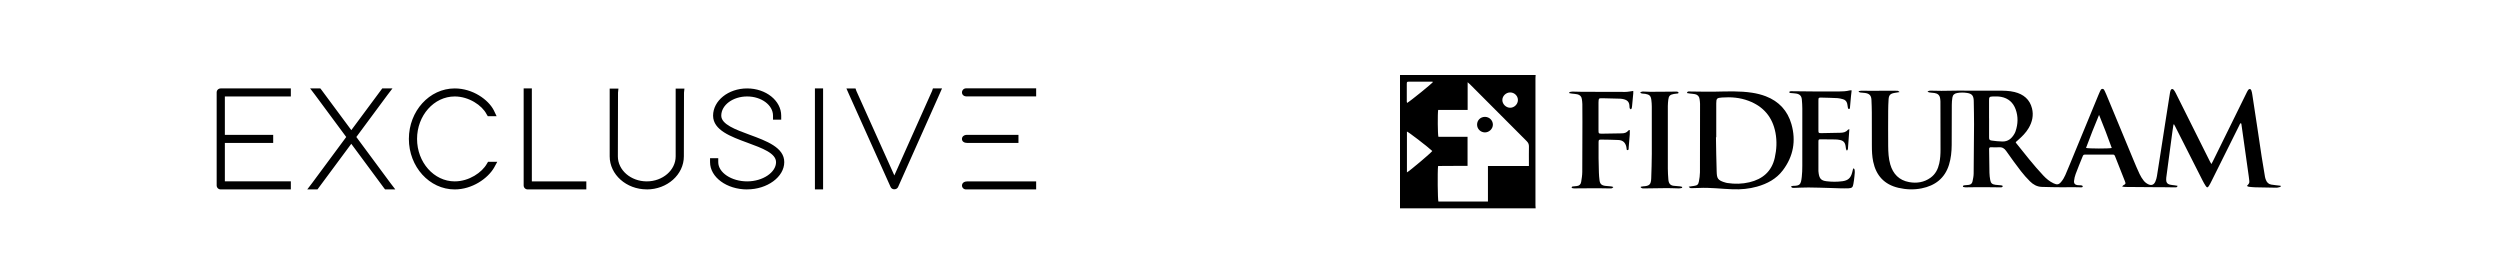 <svg width="900" height="100" viewBox="0 0 900 100" fill="none" xmlns="http://www.w3.org/2000/svg">
<path d="M373.016 68.193H347.786C346.938 68.193 346.313 67.573 346.313 66.75C346.313 66.391 346.453 66.073 346.708 65.813C347.224 65.323 348.052 65.297 348.313 65.297H373.016V68.193ZM296.313 68.193H293.37V31.833H296.313V68.193ZM268.969 68.193C261.615 68.193 255.62 63.797 255.62 58.38V56.943H258.568V58.38C258.568 62.136 263.333 65.297 268.969 65.297C274.609 65.297 279.375 62.057 279.375 58.38C279.375 55.156 274.406 53.344 269.135 51.401C263.036 49.161 256.745 46.849 256.708 41.656C256.708 36.24 262.203 31.833 268.969 31.833C275.734 31.833 281.234 36.229 281.234 41.641V43.083H278.286V41.641C278.286 37.823 274.109 34.724 268.969 34.724C263.833 34.724 259.656 37.823 259.656 41.641C259.656 44.766 264.818 46.656 269.818 48.495C275.979 50.755 282.359 53.109 282.333 58.37C282.333 63.677 276.224 68.177 268.984 68.177M232.839 68.177C225.479 68.177 219.484 62.844 219.484 56.286V31.886H222.635L222.484 33.375L222.432 56.297C222.432 61.261 227.094 65.297 232.839 65.297C238.578 65.297 243.24 61.261 243.24 56.297V31.886H246.396L246.24 33.375L246.188 56.297C246.188 62.854 240.203 68.193 232.839 68.193M211.078 68.193H189.99C189.156 68.193 188.516 67.573 188.516 66.75V31.833H191.464V65.297H211.078V68.193ZM163.698 68.193C154.599 68.193 147.193 60.042 147.193 50.011C147.193 39.984 154.599 31.833 163.698 31.833C170.203 31.833 175.802 35.88 177.766 39.698L178.776 41.823H175.599L175.135 41.052C173.536 37.938 168.807 34.724 163.698 34.724C156.224 34.724 150.141 41.578 150.141 50.011C150.141 58.448 156.224 65.297 163.698 65.297C168.896 65.297 173.536 62.047 175.255 58.984L175.703 58.24H179.021L177.854 60.386C175.573 64.271 169.984 68.193 163.682 68.193M142.313 68.193H138.63L138.182 67.615L126.458 51.771L114.286 68.193H110.609L112.38 65.875L124.641 49.318L113.401 34.136L111.646 31.833H115.323L115.776 32.411L126.474 46.849L137.609 31.833H141.286L139.516 34.146L128.281 49.318L140.552 65.891L142.313 68.193ZM104.688 68.193H79.474C78.641 68.193 78 67.573 78 66.75V33.271C78 32.448 78.641 31.833 79.474 31.833H104.703V34.724H80.948V48.557H98.349V51.453H80.948V65.287H104.703V68.177L104.688 68.193ZM321.964 68.151C321.38 68.151 320.839 67.833 320.62 67.318L305.594 33.865L304.708 31.844H307.984L308.297 32.745L321.964 63.151L335.547 32.745L335.854 31.833H339.125L338.24 33.849L323.313 67.318C323.094 67.818 322.568 68.141 321.964 68.141M348.172 51.453C347.813 51.453 347.156 51.386 346.724 50.99C346.453 50.745 346.302 50.396 346.302 50.036C346.302 49.625 346.464 49.255 346.771 48.984C347.297 48.521 348.042 48.531 348.333 48.557H366.646V51.453H348.323C348.323 51.453 348.234 51.453 348.172 51.453ZM348.068 34.724C347.698 34.724 347.172 34.661 346.771 34.302C346.464 34.031 346.302 33.656 346.313 33.234C346.339 32.411 346.953 31.807 347.786 31.807H373.016V34.698H348.359C348.286 34.698 348.182 34.714 348.068 34.714" fill="black"/>
<g clip-path="url(#clip0_2585_3827)">
<path d="M821 67.272C820.5 67.375 820 67.573 819.499 67.573C816.985 67.553 814.464 67.496 811.95 67.432C811.158 67.413 810.371 67.33 809.585 67.241C809.377 67.215 809.182 67.075 808.884 66.947C809.371 66.398 809.878 65.963 809.761 65.242C809.676 64.705 809.65 64.162 809.572 63.626C809.046 59.871 808.513 56.122 807.987 52.367C807.623 49.787 807.266 47.206 806.896 44.626C806.883 44.537 806.811 44.454 806.727 44.294C806.337 44.543 806.239 44.946 806.07 45.278C802.751 51.932 799.437 58.593 796.124 65.248C795.838 65.823 795.546 66.404 795.195 66.947C794.772 67.598 794.493 67.605 794.058 66.947C793.629 66.295 793.246 65.612 792.895 64.916C789.646 58.523 786.411 52.13 783.176 45.738C783.013 45.418 782.844 45.105 782.675 44.792C782.597 44.805 782.526 44.812 782.448 44.824C782.325 45.648 782.188 46.466 782.078 47.296C781.701 50.08 781.331 52.865 780.96 55.649C780.59 58.434 780.213 61.218 779.849 64.003C779.817 64.271 779.817 64.546 779.823 64.814C779.849 65.695 780.226 66.225 781.09 66.449C781.649 66.596 782.24 66.627 782.818 66.71C783.176 66.768 783.539 66.826 783.929 66.889C783.793 67.509 783.371 67.451 783.013 67.451C781.701 67.445 780.395 67.413 779.083 67.4C778.329 67.394 777.569 67.4 776.815 67.394C772.924 67.368 769.026 67.343 765.134 67.305C764.803 67.305 764.478 67.234 763.984 67.17C764.179 66.934 764.25 66.781 764.367 66.717C765.251 66.263 765.322 66.142 764.965 65.229C763.919 62.547 762.867 59.858 761.788 57.188C761.073 55.407 761.385 55.662 759.527 55.656C756.662 55.643 753.803 55.656 750.938 55.656C750.022 55.656 750.009 55.662 749.665 56.518C748.84 58.562 747.995 60.599 747.229 62.662C746.936 63.447 746.741 64.29 746.657 65.12C746.553 66.078 747.034 66.564 748.015 66.672C748.424 66.717 748.846 66.659 749.256 66.717C749.451 66.743 749.762 66.902 749.782 67.03C749.834 67.394 749.509 67.439 749.223 67.439C748.19 67.426 747.157 67.381 746.118 67.381C744.948 67.381 743.779 67.432 742.616 67.419C740.069 67.394 737.516 67.375 734.976 67.279C733.312 67.215 731.922 66.417 730.792 65.286C729.635 64.13 728.531 62.904 727.537 61.614C725.711 59.239 723.944 56.812 722.229 54.353C721.553 53.382 720.774 52.922 719.565 53.018C718.643 53.095 717.707 53.025 716.772 53.005C716.297 52.993 716.07 53.184 716.076 53.663C716.115 56.511 716.128 59.353 716.2 62.202C716.219 63.077 716.323 63.958 716.486 64.82C716.7 65.957 717.174 66.366 718.344 66.525C719.058 66.621 719.786 66.64 720.501 66.723C720.683 66.743 720.845 66.877 721.02 66.953C720.865 67.509 720.449 67.445 720.085 67.445C718.565 67.439 717.051 67.407 715.531 67.394C714.049 67.388 712.568 67.381 711.087 67.394C709.917 67.4 708.741 67.445 707.572 67.439C707.254 67.439 706.942 67.324 706.649 67.266C706.649 66.749 706.935 66.73 707.215 66.704C707.728 66.659 708.241 66.615 708.754 66.557C709.508 66.474 709.956 66.014 710.099 65.338C710.294 64.411 710.502 63.473 710.515 62.534C710.593 56.601 710.638 50.674 710.658 44.741C710.664 42.034 710.593 39.319 710.554 36.611C710.554 36.407 710.554 36.203 710.535 36.005C710.418 34.357 709.807 33.712 708.157 33.457C706.955 33.272 705.753 33.265 704.557 33.489C703.563 33.674 703.005 34.166 702.855 35.143C702.719 36.011 702.647 36.892 702.647 37.774C702.621 42.589 702.647 47.398 702.608 52.214C702.589 54.621 702.355 57.01 701.634 59.334C700.127 64.175 696.638 66.845 691.752 67.815C688.998 68.365 686.178 68.256 683.436 67.617C678.336 66.43 675.4 63.179 674.347 58.191C673.938 56.256 673.873 54.295 673.873 52.328C673.873 48.362 673.873 44.397 673.853 40.431C673.847 38.943 673.788 37.448 673.723 35.96C673.652 34.383 673.009 33.699 671.424 33.469C670.845 33.386 670.254 33.374 669.676 33.297C669.488 33.272 669.312 33.137 669.137 33.054C669.143 32.971 669.156 32.882 669.163 32.799C669.514 32.748 669.864 32.658 670.209 32.652C671.242 32.652 672.275 32.697 673.314 32.69C676.212 32.69 679.109 32.665 682 32.652C682.416 32.652 682.832 32.652 683.235 32.697C683.384 32.716 683.514 32.888 683.859 33.15C683.105 33.272 682.585 33.355 682.059 33.444C680.513 33.699 679.986 34.236 679.889 35.788C679.805 37.142 679.753 38.495 679.746 39.849C679.727 44.084 679.707 48.324 679.746 52.558C679.766 54.794 679.87 57.029 680.5 59.2C681.494 62.617 683.67 64.897 687.282 65.555C690.011 66.053 692.636 65.657 694.962 64.003C696.774 62.713 697.671 60.892 698.132 58.817C698.502 57.157 698.587 55.464 698.587 53.765C698.574 48.037 698.567 42.308 698.554 36.58C698.554 36.177 698.496 35.769 698.437 35.373C698.275 34.236 697.541 33.661 696.443 33.489C695.865 33.399 695.28 33.38 694.695 33.297C694.461 33.265 694.24 33.157 693.89 33.042C694.357 32.582 694.786 32.633 695.176 32.639C696.417 32.652 697.658 32.709 698.899 32.703C701.244 32.69 703.589 32.633 705.928 32.607C706.786 32.601 707.65 32.652 708.514 32.652C712.133 32.652 715.752 32.646 719.377 32.639C721.339 32.639 723.301 32.652 725.23 33.125C728.472 33.923 730.714 35.781 731.526 39.032C732.143 41.516 731.617 43.873 730.337 46.07C729.33 47.8 727.914 49.186 726.413 50.495C726.159 50.719 725.906 50.943 725.679 51.147C725.698 51.268 725.679 51.345 725.718 51.39C728.921 55.375 732.052 59.43 735.567 63.166C736.652 64.316 737.847 65.338 739.309 66.008C740.53 66.57 741.167 66.506 742.031 65.465C742.635 64.743 743.136 63.901 743.506 63.045C744.721 60.241 745.858 57.412 747.021 54.589C749.827 47.788 752.634 40.98 755.441 34.178C755.61 33.77 755.765 33.361 755.967 32.965C756.175 32.55 756.331 31.988 756.902 31.994C757.409 31.994 757.578 32.511 757.773 32.907C757.968 33.303 758.143 33.706 758.312 34.114C761.548 41.919 764.777 49.723 768.019 57.52C768.733 59.245 769.454 60.963 770.253 62.649C770.656 63.505 771.163 64.328 771.754 65.069C772.164 65.58 772.742 66.034 773.339 66.321C774.528 66.896 775.418 66.544 775.938 65.344C776.205 64.724 776.393 64.06 776.497 63.396C777.023 60.19 777.51 56.978 778.011 53.765C778.517 50.489 779.024 47.206 779.537 43.93C780.064 40.552 780.596 37.173 781.129 33.801C781.201 33.367 781.266 32.927 781.422 32.518C781.636 31.956 782.162 31.873 782.545 32.345C782.844 32.709 783.078 33.137 783.293 33.559C786.638 40.239 789.971 46.925 793.311 53.612C794.084 55.164 794.857 56.709 795.637 58.255C795.754 58.491 795.909 58.715 796.111 59.053C796.332 58.632 796.514 58.312 796.676 57.98C800.665 49.876 804.654 41.772 808.643 33.667C808.851 33.239 809.053 32.805 809.319 32.416C809.696 31.873 810.248 31.924 810.482 32.543C810.67 33.042 810.755 33.591 810.839 34.121C811.45 38.1 812.061 42.085 812.658 46.063C813.172 49.48 813.659 52.897 814.185 56.307C814.568 58.779 814.984 61.25 815.406 63.722C815.465 64.086 815.608 64.437 815.738 64.788C816.076 65.682 816.706 66.295 817.661 66.455C818.772 66.647 819.902 66.73 821.026 66.864V67.272H821ZM716.07 42.608C716.07 44.876 716.063 47.149 716.07 49.416C716.07 50.253 716.206 50.489 717.012 50.604C718.298 50.783 719.604 50.923 720.903 50.943C722.911 50.974 724.23 49.838 725.165 48.203C725.334 47.909 725.49 47.602 725.594 47.283C726.497 44.633 726.588 41.963 725.62 39.326C724.737 36.925 723.002 35.366 720.423 34.874C719.422 34.683 718.37 34.702 717.343 34.734C716.213 34.772 716.057 34.983 716.057 36.101C716.057 38.266 716.057 40.437 716.057 42.602L716.07 42.608ZM755.662 41.357C753.979 45.316 752.459 49.276 750.971 53.254C751.893 53.523 759.215 53.535 760.235 53.28C758.793 49.282 757.292 45.316 755.662 41.357Z" fill="black"/>
<path d="M552.83 27C552.811 27.37 552.765 27.741 552.765 28.111C552.765 43.375 552.765 58.632 552.765 73.895C552.765 74.266 552.804 74.636 552.83 75.006H504V27C520.275 27 536.556 27 552.83 27ZM535.659 72.554V59.762H550.407V58.555C550.407 56.626 550.374 54.691 550.42 52.763C550.439 51.952 550.179 51.377 549.601 50.802C542.78 43.994 535.984 37.161 529.182 30.34C528.974 30.129 528.74 29.944 528.35 29.606V39.587H517.741C517.513 40.91 517.572 48.439 517.825 49.237H528.318V59.705C524.738 59.781 521.21 59.66 517.702 59.775C517.468 61.972 517.572 71.839 517.825 72.56H535.659V72.554ZM506.495 62.061C507.365 61.653 515.207 55.023 515.616 54.366C514.291 53.063 507.164 47.577 506.495 47.353V62.061ZM515.928 29.478C515.746 29.452 515.59 29.401 515.428 29.401C512.706 29.401 509.99 29.389 507.268 29.401C506.508 29.401 506.449 29.465 506.443 30.225C506.43 32.358 506.443 34.491 506.443 36.618C506.443 36.758 506.508 36.899 506.547 37.065C507.801 36.343 515.473 30.123 515.922 29.465L515.928 29.478ZM546.45 35.998C546.45 34.517 545.203 33.291 543.689 33.278C542.156 33.265 540.831 34.549 540.844 36.043C540.857 37.486 542.156 38.77 543.624 38.789C545.138 38.808 546.457 37.506 546.45 35.998Z" fill="black"/>
<path d="M607.949 67.202C608.697 67.094 609.288 67.01 609.879 66.921C610.997 66.755 611.393 66.455 611.601 65.356C611.802 64.264 611.978 63.147 611.984 62.036C612.023 53.803 612.017 45.572 612.017 37.339C612.017 36.771 611.919 36.196 611.841 35.628C611.711 34.676 611.133 34.095 610.204 33.897C609.606 33.77 608.982 33.757 608.365 33.674C608.014 33.629 607.664 33.559 607.3 33.495C607.417 32.907 607.787 32.926 608.125 32.933C609.606 32.946 611.087 32.984 612.569 32.99C614.258 33.003 615.941 33.022 617.63 32.99C622.002 32.907 626.388 32.716 630.727 33.38C632.417 33.635 634.112 34.057 635.697 34.663C640.427 36.484 643.539 39.881 644.91 44.671C646.625 50.674 645.625 56.275 641.824 61.307C639.492 64.405 636.211 66.148 632.521 67.189C629.688 67.988 626.784 68.243 623.841 68.147C619.748 68.013 615.668 67.451 611.562 67.668C610.737 67.713 609.912 67.732 609.08 67.732C608.723 67.732 608.32 67.796 607.943 67.209L607.949 67.202ZM617.844 49.41C617.844 49.41 617.779 49.41 617.747 49.41C617.825 53.51 617.857 57.61 618 61.71C618.085 64.13 618.208 64.935 621.365 65.784C621.528 65.829 621.703 65.861 621.872 65.886C624.523 66.295 627.18 66.231 629.779 65.618C634.567 64.488 637.802 61.691 638.907 56.843C639.589 53.842 639.745 50.815 639.167 47.768C638.101 42.187 634.892 38.342 629.493 36.298C626.42 35.13 623.211 34.868 619.943 35.104C618.085 35.238 617.857 35.417 617.851 37.218C617.831 41.286 617.851 45.354 617.851 49.416L617.844 49.41Z" fill="black"/>
<path d="M667.578 60.829C667.85 61.684 667.669 62.559 667.604 63.422C667.532 64.367 667.37 65.305 667.214 66.238C667.019 67.426 666.688 67.739 665.447 67.79C664.414 67.835 663.381 67.809 662.341 67.79C661.172 67.764 659.996 67.707 658.826 67.675C656.241 67.605 653.655 67.509 651.076 67.49C649.354 67.477 647.632 67.592 645.911 67.636C645.514 67.649 645.073 67.72 644.735 67.151C645.008 67.055 645.235 66.915 645.462 66.909C647.99 66.877 648.321 66.493 648.639 63.69C648.789 62.38 648.828 61.052 648.828 59.73C648.847 52.852 648.847 45.968 648.834 39.089C648.834 38.01 648.756 36.925 648.665 35.845C648.561 34.555 647.918 33.891 646.612 33.68C646.002 33.584 645.378 33.565 644.761 33.501C644.507 33.476 644.182 33.546 644.124 33.08C644.501 32.735 645.001 32.837 645.449 32.844C648.172 32.863 650.894 32.914 653.622 32.927C656.416 32.939 659.21 32.92 662.003 32.927C663.316 32.927 664.622 32.869 665.895 32.543C666.083 32.499 666.291 32.537 666.597 32.537C666.512 33.252 666.428 33.91 666.363 34.568C666.239 35.813 666.135 37.065 666.025 38.31C666.012 38.444 666.005 38.578 665.992 38.713C665.966 39 665.895 39.307 665.544 39.255C665.408 39.236 665.265 38.923 665.226 38.725C665.122 38.266 665.115 37.78 664.998 37.327C664.797 36.516 664.297 35.928 663.452 35.711C662.822 35.551 662.179 35.36 661.536 35.328C659.606 35.226 657.676 35.181 655.747 35.136C654.701 35.111 654.629 35.187 654.629 36.222C654.629 39.747 654.629 43.273 654.629 46.798C654.629 47.89 654.675 47.941 655.812 47.928C658.053 47.896 660.288 47.839 662.53 47.794C663.563 47.775 664.518 47.596 665.213 46.747C665.304 46.638 665.499 46.613 665.771 46.491C665.596 48.956 665.434 51.307 665.252 53.65C665.239 53.816 665.063 53.976 664.894 54.251C664.738 53.989 664.602 53.848 664.57 53.682C664.492 53.318 664.459 52.948 664.407 52.578C664.225 51.307 663.608 50.63 662.341 50.38C661.802 50.272 661.25 50.208 660.697 50.202C658.976 50.163 657.248 50.151 655.526 50.151C654.714 50.151 654.629 50.215 654.629 51.026C654.616 54.551 654.629 58.076 654.629 61.601C654.629 61.902 654.688 62.208 654.733 62.508C655.019 64.328 655.688 65.018 657.495 65.242C659.418 65.484 661.347 65.497 663.27 65.242C665.304 64.973 666.278 64.073 666.791 62.061C666.876 61.736 666.947 61.403 667.032 61.078C667.071 60.912 667.129 60.752 667.181 60.586C667.305 60.669 667.435 60.752 667.558 60.829H667.578Z" fill="black"/>
<path d="M564.921 33.169C565.304 33.099 565.688 32.971 566.071 32.971C567.208 32.971 568.345 33.042 569.482 33.048C574.686 33.074 579.89 33.105 585.094 33.086C586.01 33.086 586.919 32.876 587.978 32.742C587.978 33.01 587.998 33.297 587.978 33.572C587.848 35.053 587.705 36.535 587.562 38.017C587.53 38.349 587.491 38.694 587.4 39.013C587.361 39.147 587.192 39.249 587.088 39.364C586.952 39.236 586.744 39.128 586.692 38.968C586.607 38.719 586.627 38.432 586.607 38.163C586.523 36.816 585.984 36.12 584.658 35.749C584.197 35.622 583.716 35.545 583.235 35.526C581.137 35.456 579.032 35.417 576.934 35.366C576.726 35.366 576.518 35.347 576.316 35.366C575.667 35.405 575.582 35.475 575.498 36.158C575.465 36.426 575.459 36.701 575.459 36.969C575.459 40.22 575.459 43.477 575.459 46.728C575.459 48.12 575.472 48.133 576.908 48.12C579.214 48.088 581.527 48.03 583.833 48.005C584.775 47.998 585.6 47.775 586.205 47.002C586.263 46.926 586.354 46.868 586.445 46.823C586.497 46.798 586.575 46.823 586.724 46.823C586.724 47.302 586.757 47.788 586.724 48.273C586.607 49.857 586.464 51.441 586.334 53.025C586.321 53.159 586.334 53.293 586.321 53.433C586.302 53.708 586.302 54.034 585.938 54.046C585.529 54.066 585.607 53.708 585.568 53.453C585.535 53.255 585.516 53.05 585.477 52.852C585.133 51.313 584.216 50.47 582.625 50.4C580.559 50.304 578.493 50.278 576.427 50.253C575.595 50.246 575.491 50.349 575.485 51.211C575.459 53.139 575.459 55.075 575.485 57.003C575.498 58.696 575.537 60.388 575.602 62.081C575.634 63.026 575.706 63.977 575.829 64.91C576.004 66.244 576.583 66.762 577.986 66.921C578.668 66.998 579.357 67.03 580.039 67.106C580.273 67.132 580.507 67.234 580.812 67.324C580.487 67.815 580.11 67.841 579.734 67.835C578.629 67.822 577.531 67.784 576.427 67.784C573.945 67.777 571.47 67.784 568.988 67.79C568.228 67.79 567.474 67.828 566.714 67.835C566.48 67.835 566.233 67.796 566.006 67.726C565.902 67.694 565.752 67.509 565.772 67.451C565.817 67.324 565.954 67.158 566.077 67.138C566.584 67.055 567.097 67.017 567.617 66.979C568.559 66.915 569.079 66.347 569.215 65.51C569.417 64.309 569.612 63.096 569.618 61.883C569.67 55.886 569.664 49.889 569.67 43.892C569.67 41.759 569.67 39.62 569.644 37.486C569.638 36.88 569.547 36.273 569.469 35.673C569.345 34.715 568.741 34.147 567.825 33.942C567.188 33.802 566.532 33.782 565.882 33.699C565.571 33.661 565.259 33.597 564.947 33.54C564.947 33.418 564.96 33.291 564.966 33.169H564.921Z" fill="black"/>
<path d="M605.559 67.643C605.175 67.707 604.798 67.835 604.415 67.828C603.005 67.815 601.589 67.713 600.179 67.72C597.489 67.732 594.806 67.796 592.117 67.828C591.805 67.828 591.486 67.854 591.188 67.79C590.993 67.751 590.824 67.566 590.648 67.451C590.661 67.375 590.668 67.298 590.681 67.222C590.96 67.177 591.233 67.106 591.512 67.087C593.793 66.96 594.358 66.442 594.442 64.194C594.546 61.25 594.631 58.306 594.65 55.362C594.676 49.704 594.657 44.045 594.644 38.387C594.644 37.576 594.585 36.765 594.481 35.96C594.293 34.511 593.819 34.051 592.344 33.789C591.941 33.718 591.519 33.738 591.116 33.674C590.915 33.642 590.726 33.514 590.44 33.399C590.837 32.952 591.246 32.952 591.649 32.959C592.474 32.978 593.299 33.048 594.124 33.048C596.606 33.048 599.081 33.016 601.563 32.997C602.148 32.997 602.732 32.959 603.317 32.965C603.558 32.965 603.804 32.984 604.025 33.067C604.149 33.112 604.253 33.291 604.298 33.425C604.311 33.469 604.136 33.623 604.019 33.655C603.856 33.706 603.681 33.68 603.506 33.706C603.2 33.744 602.888 33.776 602.59 33.827C601.206 34.076 600.751 34.517 600.588 35.864C600.498 36.637 600.42 37.416 600.42 38.189C600.407 45.674 600.4 53.165 600.42 60.65C600.42 61.972 600.504 63.288 600.608 64.603C600.731 66.18 601.394 66.864 602.908 66.921C603.558 66.947 604.214 67.023 604.857 67.094C605.097 67.119 605.338 67.209 605.572 67.266L605.559 67.637V67.643Z" fill="black"/>
<path d="M531.748 44.882C531.742 43.279 532.976 42.065 534.6 42.072C536.153 42.078 537.407 43.304 537.439 44.831C537.465 46.344 536.094 47.692 534.548 47.666C532.995 47.641 531.755 46.408 531.748 44.875V44.882Z" fill="black"/>
</g>
<defs>
<clipPath id="clip0_2585_3827">
<rect width="317" height="48" fill="white" transform="translate(504 27)"/>
</clipPath>
</defs>
</svg>

